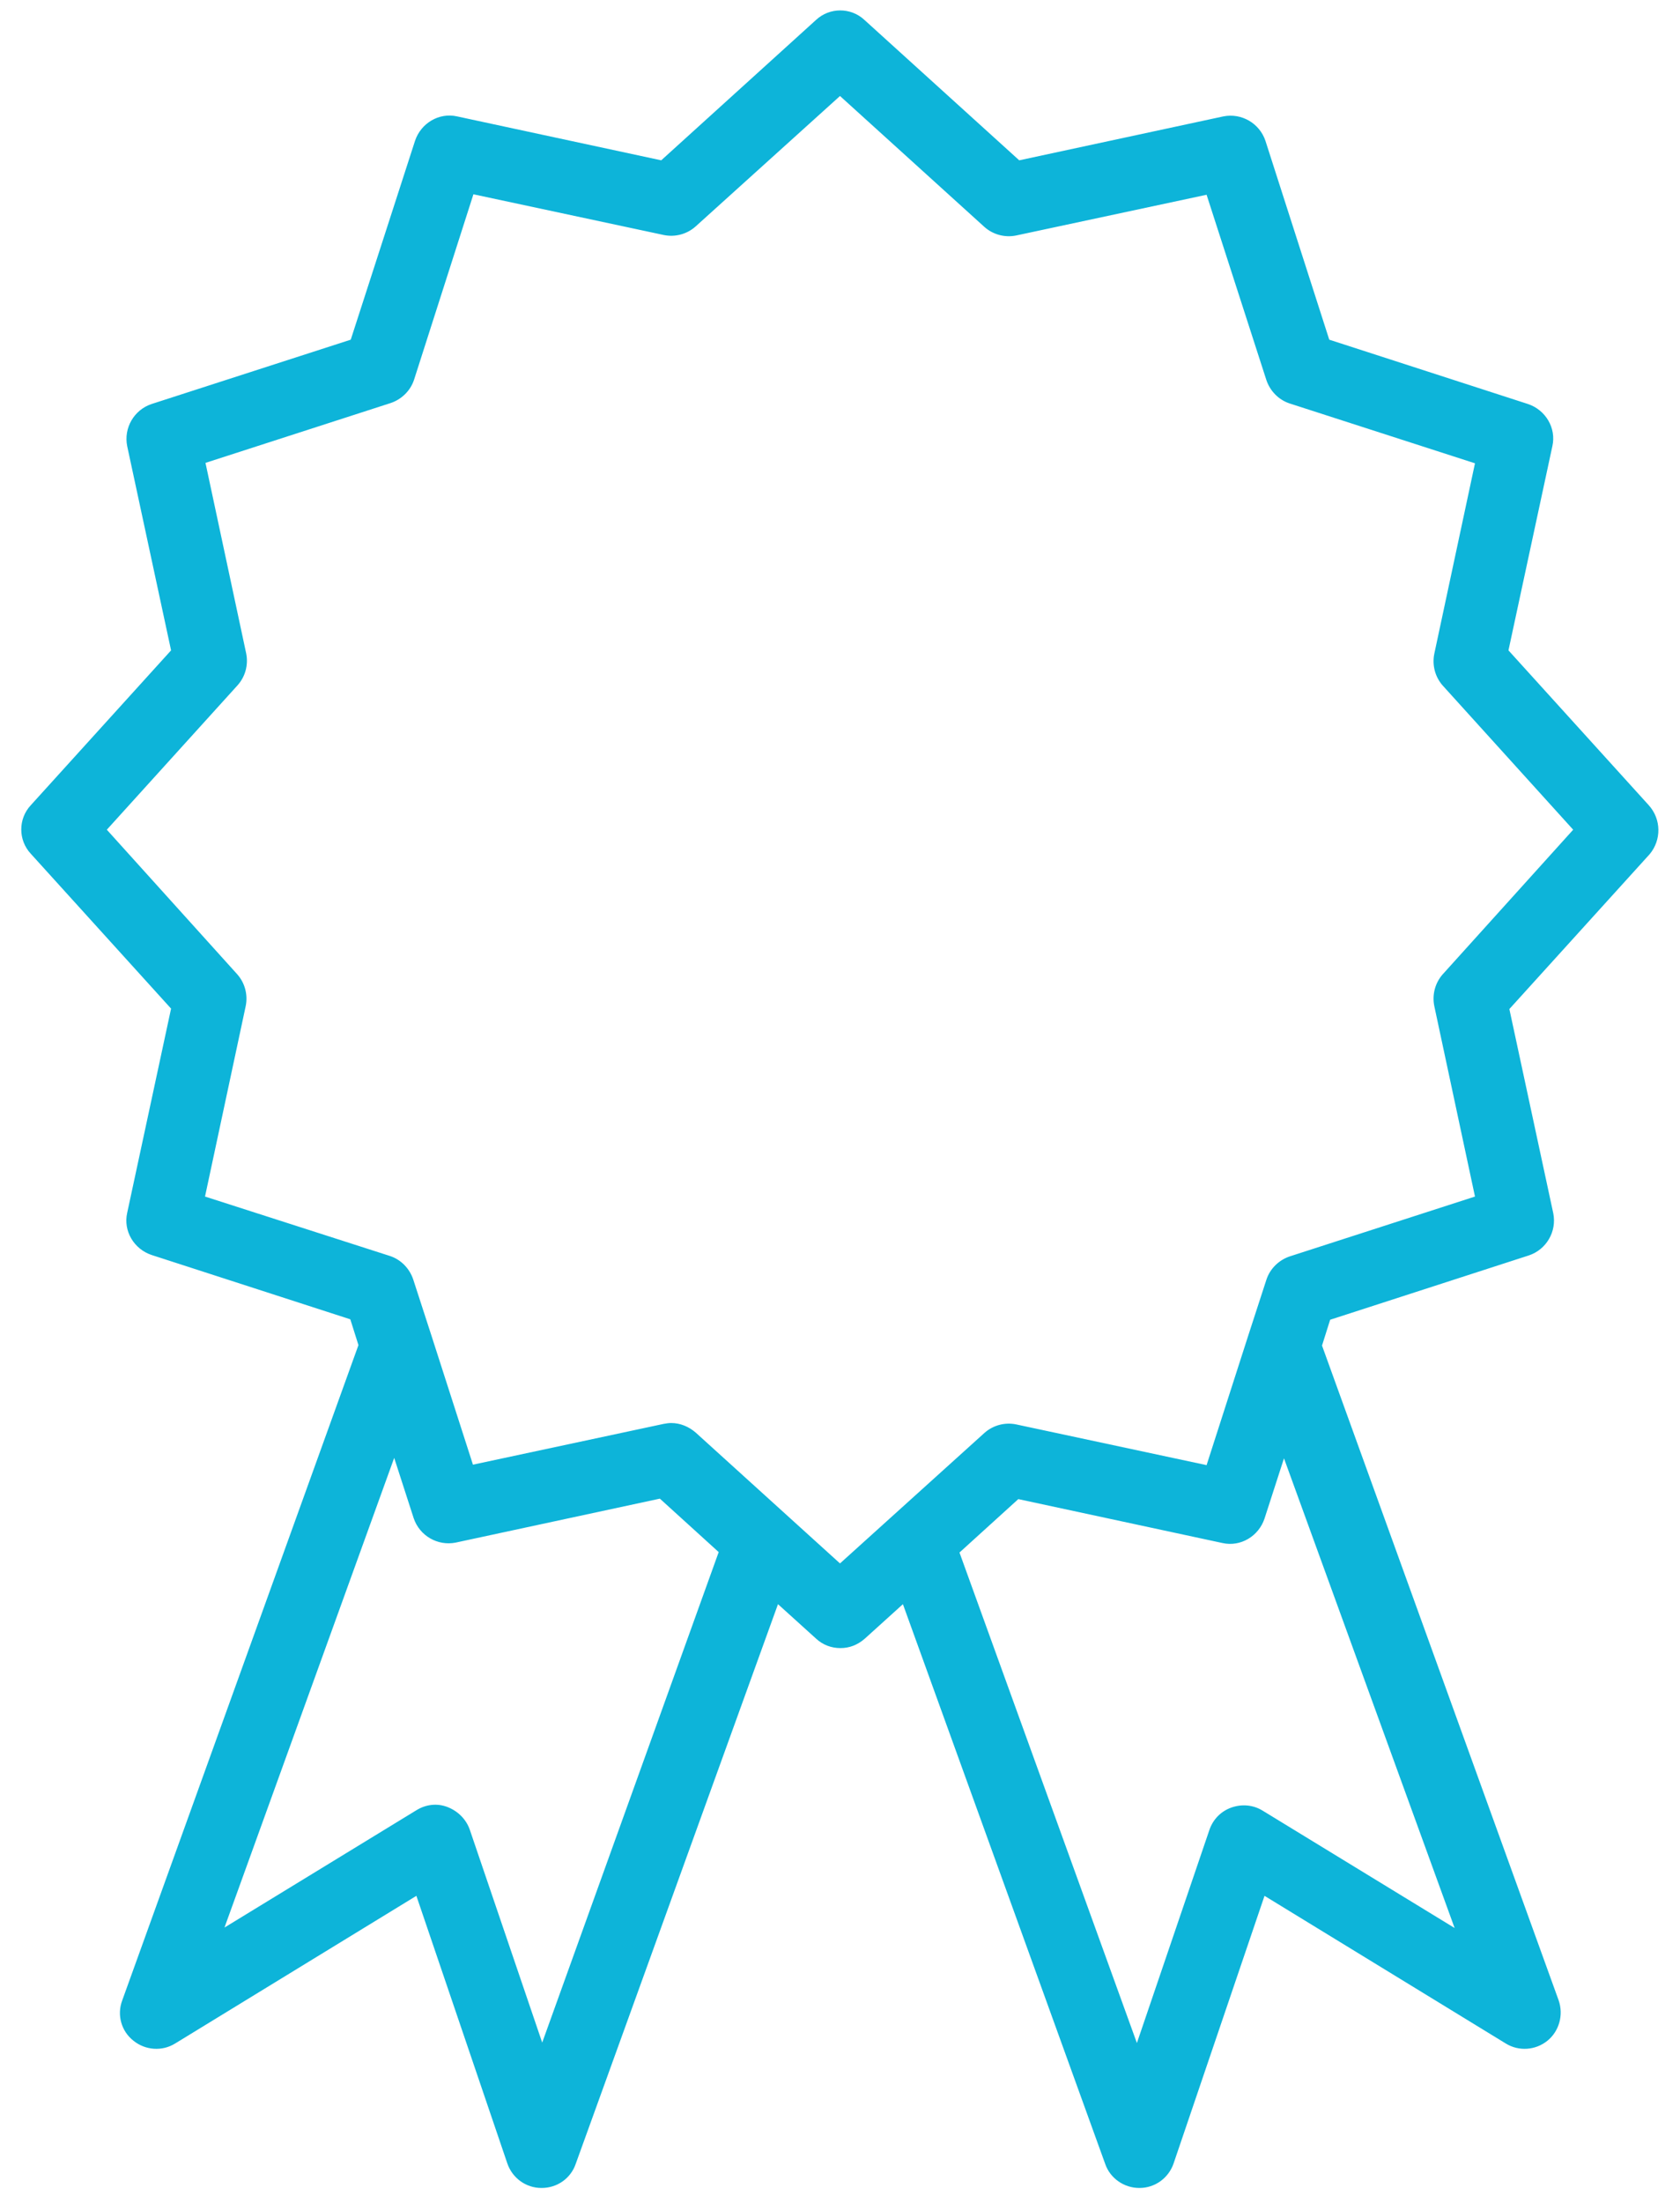 <svg width="58" height="76" viewBox="0 0 58 76" fill="none" xmlns="http://www.w3.org/2000/svg">
<path d="M56.922 27.781L52.078 22.438L53.594 15.391C53.734 14.766 53.359 14.141 52.75 13.938L45.891 11.719L43.688 4.859C43.484 4.25 42.859 3.891 42.234 4.016L35.188 5.531L29.844 0.688C29.375 0.25 28.641 0.25 28.172 0.688L22.828 5.531L15.781 4.016C15.156 3.875 14.531 4.25 14.328 4.859L12.109 11.719L5.234 13.938C4.625 14.141 4.266 14.766 4.391 15.391L5.906 22.438L1.062 27.781C0.625 28.25 0.625 28.984 1.062 29.453L5.906 34.797L4.391 41.844C4.25 42.469 4.625 43.094 5.234 43.297L12.094 45.516L12.375 46.406L4.219 69.016C4.031 69.516 4.188 70.078 4.609 70.406C5.016 70.734 5.594 70.781 6.047 70.5L14.375 65.406L17.516 74.641C17.688 75.141 18.156 75.484 18.688 75.484H18.703C19.234 75.484 19.703 75.156 19.875 74.656L26.859 55.344L28.172 56.531C28.406 56.75 28.703 56.859 29.016 56.859C29.328 56.859 29.609 56.75 29.859 56.531L31.172 55.344L38.156 74.656C38.328 75.156 38.812 75.484 39.328 75.484H39.344C39.875 75.484 40.344 75.141 40.516 74.641L43.656 65.406L51.984 70.5C52.438 70.781 53.016 70.734 53.422 70.406C53.828 70.078 53.984 69.516 53.812 69.016L45.641 46.422L45.922 45.531L52.781 43.312C53.391 43.109 53.75 42.484 53.625 41.859L52.109 34.812L56.953 29.469C57.359 28.984 57.359 28.266 56.922 27.781ZM18.719 70.469L16.219 63.125C16.094 62.766 15.812 62.484 15.453 62.344C15.094 62.203 14.703 62.25 14.375 62.453L7.75 66.5L13.609 50.297L14.281 52.375C14.484 52.984 15.109 53.344 15.734 53.219L22.781 51.703L24.812 53.547L18.719 70.469ZM50.219 66.516L43.594 62.469C43.266 62.266 42.875 62.234 42.516 62.359C42.156 62.484 41.875 62.766 41.75 63.141L39.25 70.484L33.125 53.562L35.156 51.719L42.203 53.234C42.828 53.375 43.453 53 43.656 52.391L44.328 50.312L50.219 66.516ZM49.812 33.609C49.547 33.906 49.438 34.312 49.516 34.703L50.922 41.281L44.531 43.344C44.156 43.469 43.844 43.766 43.719 44.156L43.109 46.031L41.656 50.547L35.078 49.141C34.688 49.062 34.281 49.172 33.984 49.438L29 53.938L24.016 49.422C23.781 49.219 23.484 49.094 23.172 49.094C23.078 49.094 23 49.109 22.906 49.125L16.328 50.531L14.875 46.016L14.266 44.141C14.141 43.766 13.844 43.453 13.453 43.328L7.078 41.281L8.484 34.703C8.562 34.312 8.453 33.906 8.187 33.609L3.688 28.625L8.203 23.641C8.469 23.344 8.578 22.938 8.5 22.547L7.094 15.969L13.484 13.906C13.859 13.781 14.172 13.484 14.297 13.094L16.344 6.703L22.922 8.109C23.312 8.188 23.719 8.078 24.016 7.812L29 3.312L33.984 7.828C34.281 8.094 34.688 8.203 35.078 8.125L41.656 6.719L43.719 13.109C43.844 13.484 44.141 13.797 44.531 13.922L50.922 15.984L49.516 22.562C49.438 22.953 49.547 23.359 49.812 23.656L54.312 28.625L49.812 33.609Z" fill="#0DB4D9"/>
</svg>
